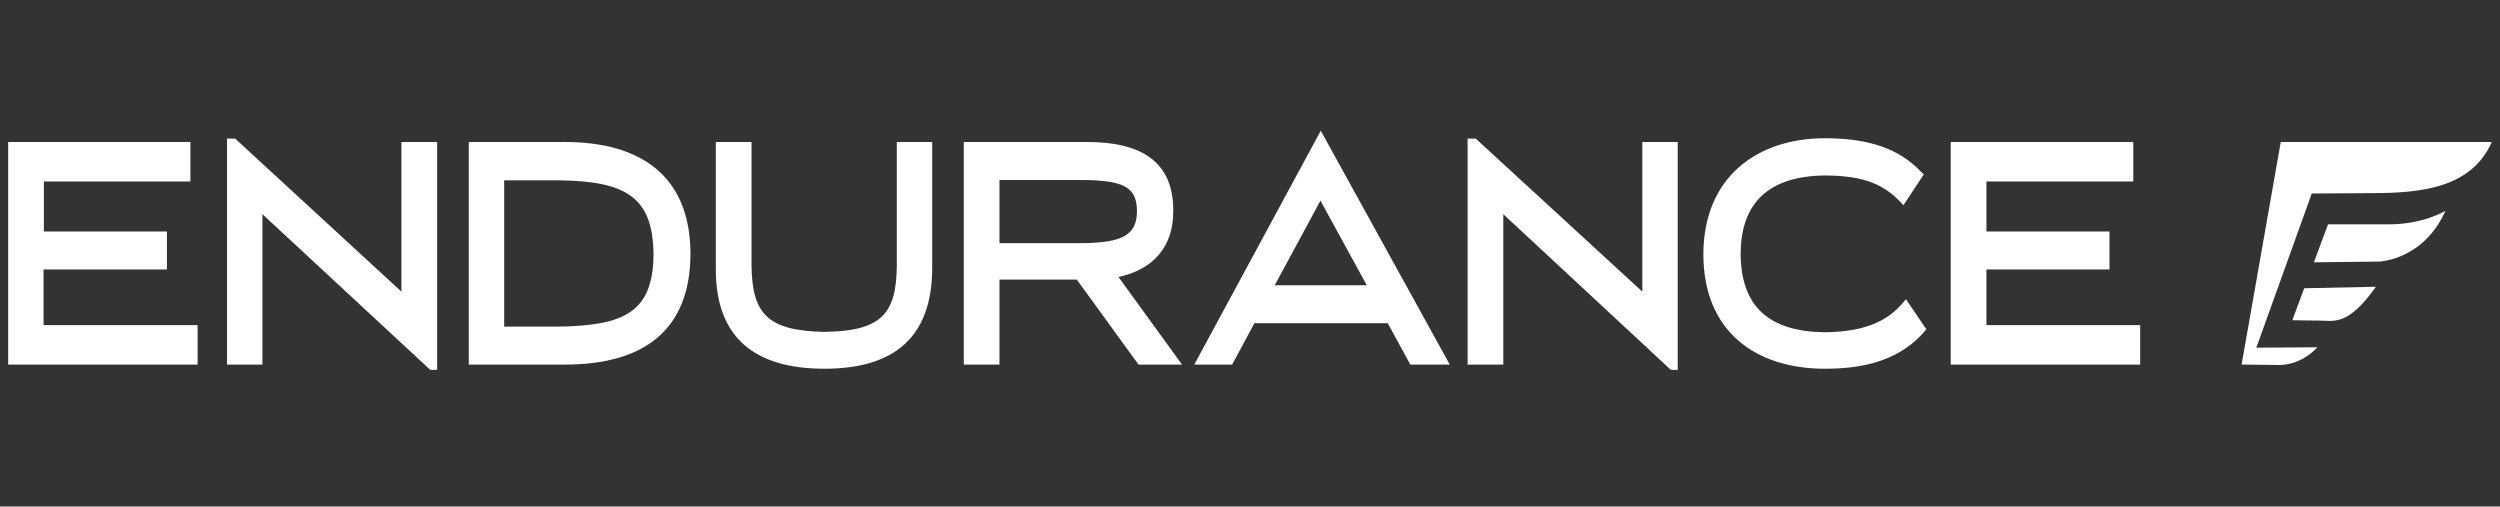 <svg width="306" height="62" viewBox="0 0 306 62" fill="none" xmlns="http://www.w3.org/2000/svg">
<rect x="0" y="0" width="306" height="62" fill="#333333" stroke="none"/>
<path d="M49.136 17.381V35.697L28.785 16.967H27.789V44.625H32.12V26.217L52.662 45.27H53.505V17.381H49.136Z" fill="white"/>
<path d="M69.145 17.381H57.379V44.626H69.145C78.611 44.626 84.513 40.576 84.513 31.003C84.475 21.569 78.458 17.381 69.145 17.381ZM79.991 31.095C79.953 38.229 76.388 39.839 68.455 39.977H61.71V22.075H68.455C76.618 22.167 79.914 24.146 79.991 31.095Z" fill="white"/>
<path d="M109.769 17.381V32.614C109.693 38.459 107.853 40.53 100.878 40.622C93.903 40.484 92.063 38.367 91.986 32.522V17.381H88.077H87.617V32.982C87.617 41.358 92.408 45.132 100.916 45.132C109.462 45.132 114.062 41.266 114.1 32.89V17.381H110.191H109.769Z" fill="white"/>
<path d="M143.608 25.757C143.608 19.82 139.737 17.381 133.068 17.381H117.969V44.626H121.877H122.337V34.225H131.803L139.354 44.626H139.545H143.684H144.681L136.901 33.903C141.155 32.982 143.646 30.221 143.608 25.757ZM122.337 22.029H132.724C137.552 22.121 139.162 22.904 139.162 25.849C139.162 28.794 137.323 29.669 132.724 29.761H122.337V22.029Z" fill="white"/>
<path d="M161.661 16L146.178 44.625H150.816L153.536 39.563H169.863L172.623 44.625H177.452L161.661 16ZM167.295 34.915H156.028L161.623 24.56L167.295 34.915Z" fill="white"/>
<path d="M201.02 17.381V35.697L180.631 16.967H179.635V44.625H184.004V26.217L204.508 45.27H205.351V17.381H201.02Z" fill="white"/>
<path d="M232.944 37.033C231.373 38.874 228.919 40.623 223.324 40.669C216.579 40.577 213.092 37.585 213.053 31.05C213.092 24.7 216.617 21.57 223.324 21.478C228.46 21.478 230.721 22.767 232.637 24.745L232.983 25.114L235.473 21.34L235.128 21.018C232.369 18.118 228.613 16.922 223.363 16.922C215.085 16.922 208.531 21.662 208.492 31.096C208.492 40.715 215.046 45.133 223.363 45.133C223.401 45.133 223.401 45.133 223.44 45.133C228.919 45.133 232.79 43.706 235.473 40.669L235.78 40.301L233.289 36.619L232.944 37.033Z" fill="white"/>
<path d="M243.138 39.793V32.982H258.2V28.334H243.138V22.213H261.113V17.381H238.77V44.626H261.957V39.793H243.138Z" fill="white"/>
<path d="M5.331 39.793V32.982H20.431V28.334H5.369V22.213H23.305V17.381H1V44.626H24.187V39.793H5.331Z" fill="white"/>
<path d="M280.58 39.195C281.308 39.195 282.726 39.241 283.914 39.241C285.639 39.241 287.364 39.977 290.813 35.099L282.036 35.283L280.58 39.195ZM292.384 27.459C289.356 27.459 285.984 27.459 284.949 27.459L283.224 32.107L291.234 32.015C291.234 32.015 296.639 31.831 299.321 25.802C299.282 25.802 296.714 27.459 292.384 27.459Z" fill="white"/>
<path d="M290.239 23.64C296.41 23.64 302.504 22.996 304.995 17.381H279.164L274.373 44.626H274.756L278.665 44.672H279.01C280.083 44.672 281.961 44.303 283.648 42.509L276.174 42.555L282.958 23.686L290.239 23.64Z" fill="white"/>
</svg>
